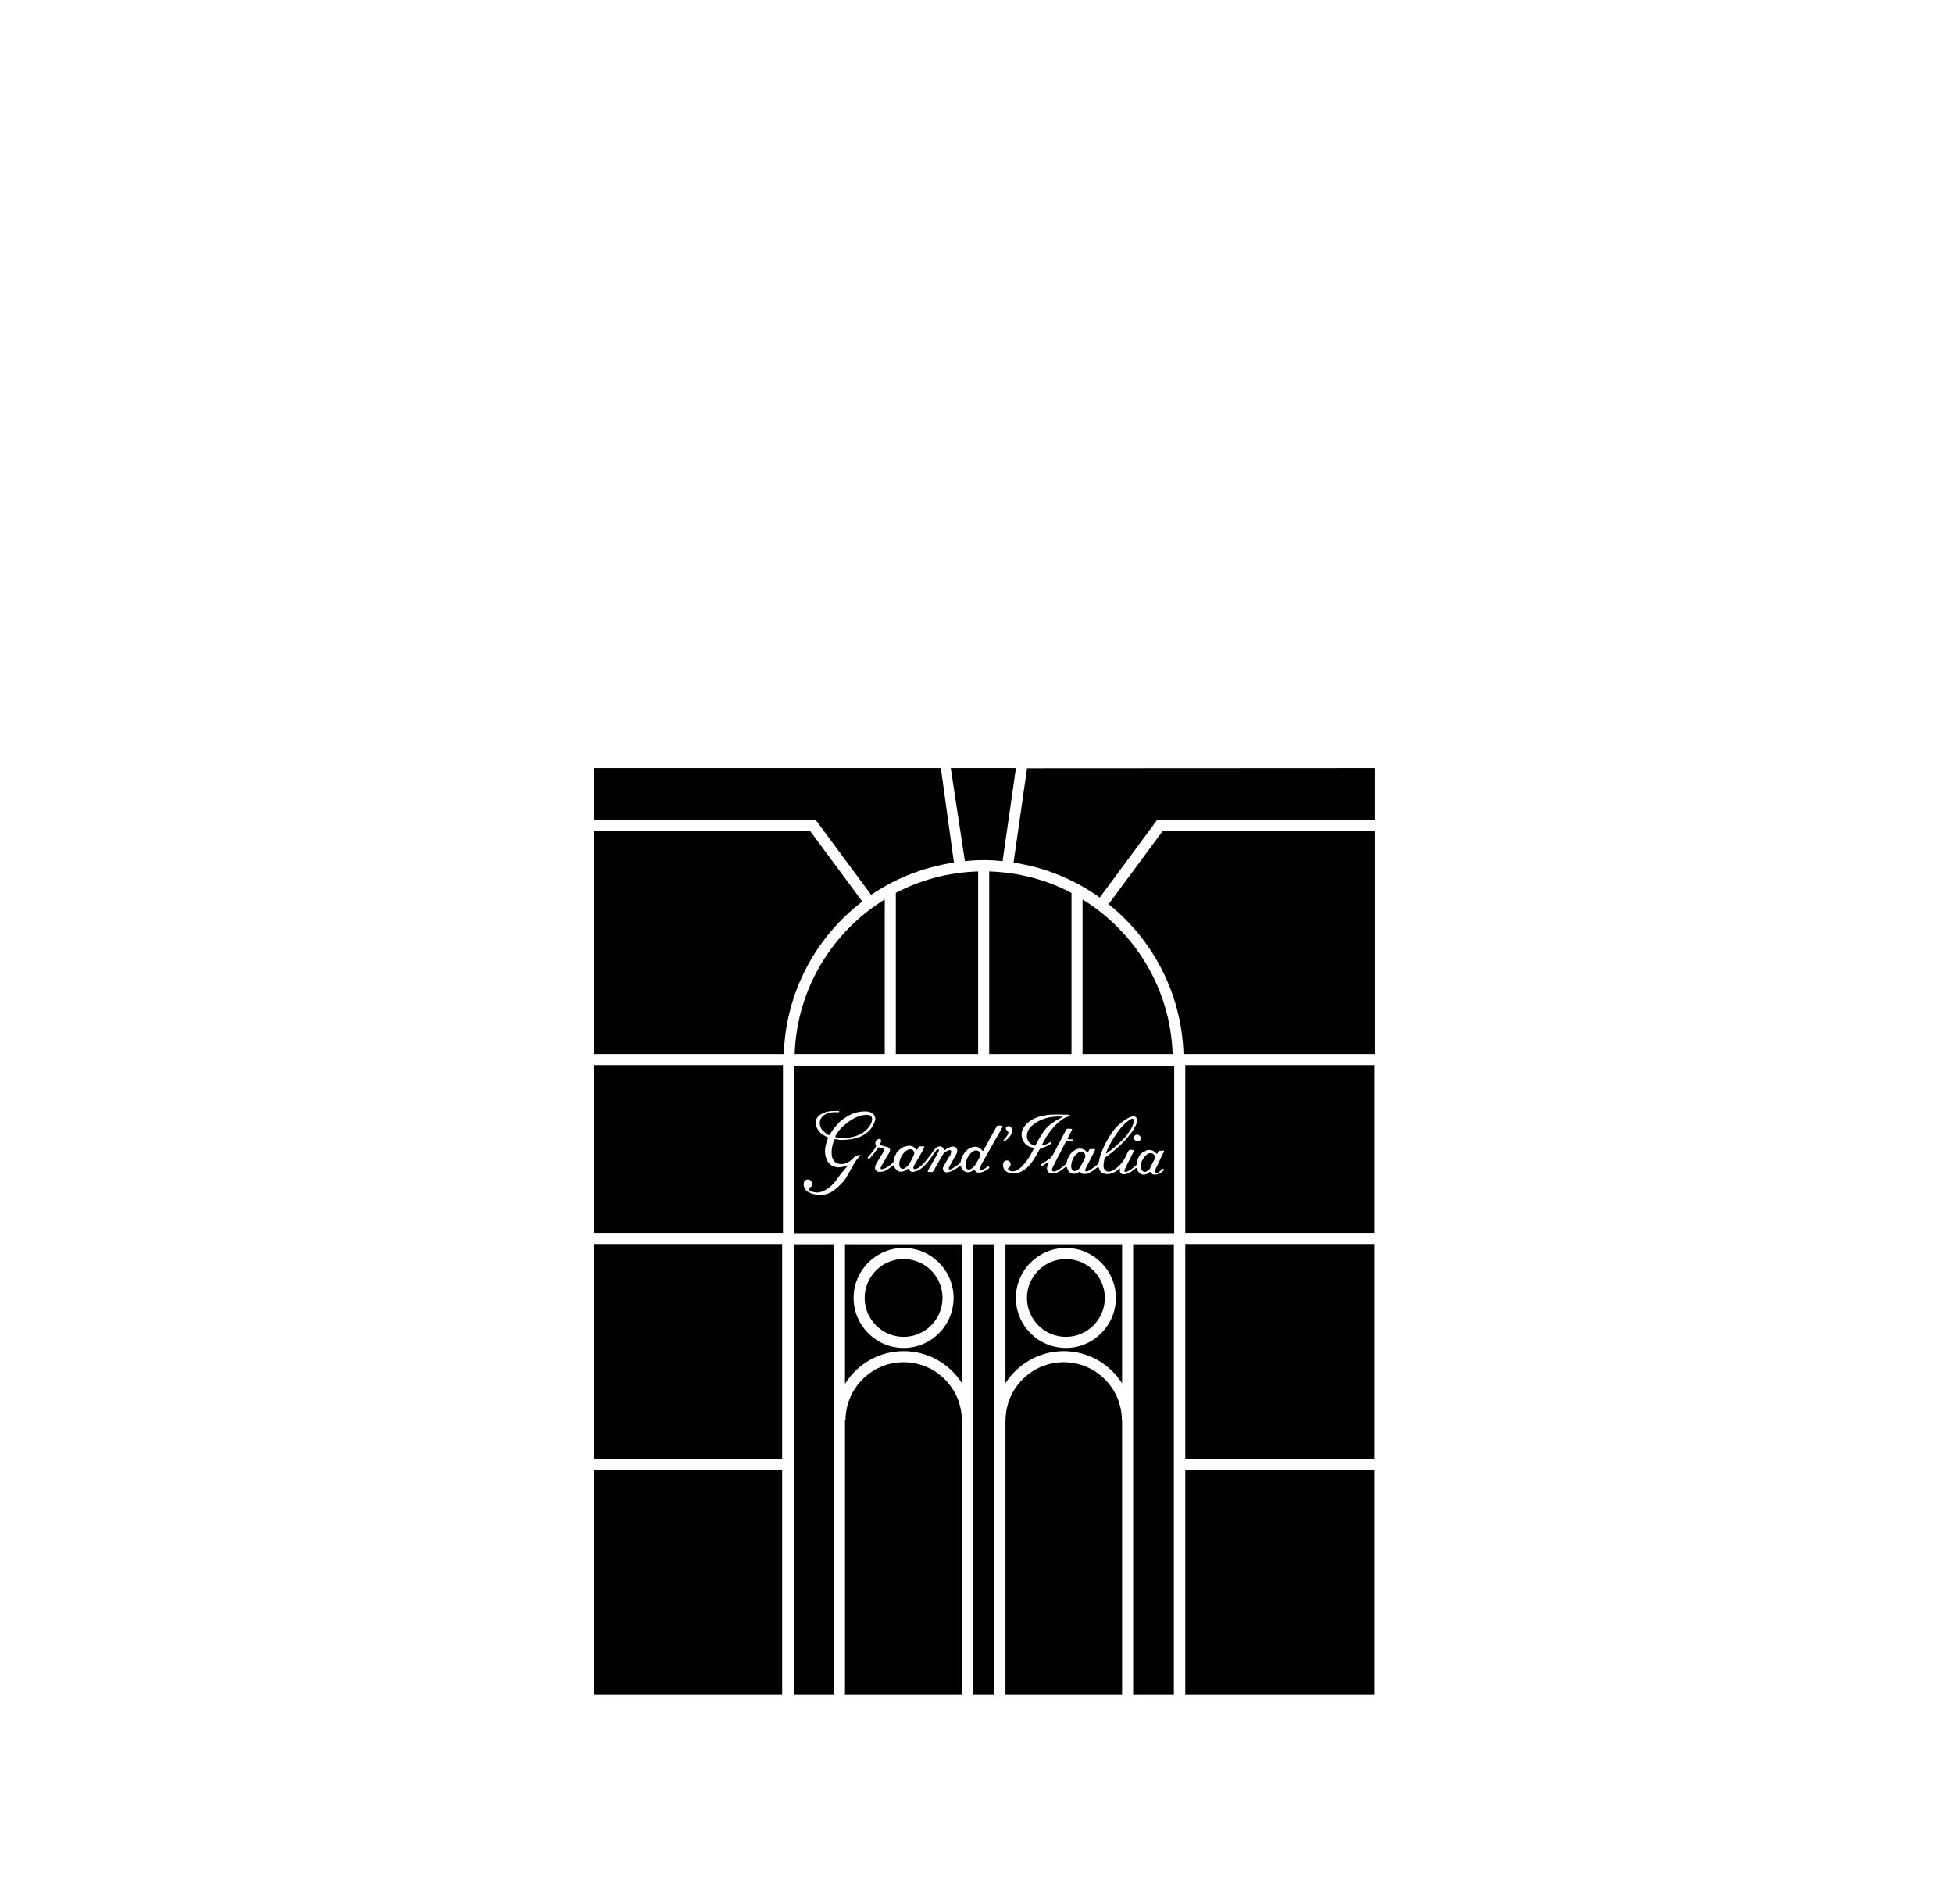 <?xml version="1.0" encoding="utf-8"?>
<!-- Generator: Adobe Illustrator 17.0.0, SVG Export Plug-In . SVG Version: 6.00 Build 0)  -->
<!DOCTYPE svg PUBLIC "-//W3C//DTD SVG 1.1//EN" "http://www.w3.org/Graphics/SVG/1.1/DTD/svg11.dtd">
<svg version="1.1" id="Layer_4" xmlns="http://www.w3.org/2000/svg" xmlns:xlink="http://www.w3.org/1999/xlink" x="0px" y="0px"
	 width="167.5px" height="163.312px" viewBox="0 -124.312 167.5 163.312" enable-background="new 0 -124.312 167.5 163.312"
	 xml:space="preserve">
<path d="M101.656-17.631h16.225V0.802h-16.225V-17.631z M50.926-18.581h16.225v-14.392H50.926V-18.581z M83.445,20.989h1.84v-38.595
	h-1.84V20.989z M77.503-7.495c-2.75,0-4.987,2.237-4.987,4.988H72.47v23.495h10.025V-2.506h-0.004
	C82.492-5.257,80.254-7.495,77.503-7.495z M72.47-17.606h10.025v11.898c-1.057-1.643-2.898-2.736-4.992-2.736
	c-2.123,0-3.984,1.124-5.033,2.804V-17.606z M73.209-13.006c0,2.364,1.924,4.288,4.287,4.288c2.364,0,4.288-1.924,4.288-4.288
	c0-2.363-1.924-4.287-4.288-4.287C75.132-17.294,73.209-15.37,73.209-13.006z M98.323-23.845c0.104-0.049,0.186-0.122,0.268-0.198
	c0.024-0.022,0.041-0.05,0.045-0.082c0.006-0.05,0.028-0.092,0.051-0.135c0.034-0.063,0.065-0.128,0.1-0.19
	c0.053-0.096,0.087-0.201,0.15-0.292c0.088-0.125,0.124-0.264,0.094-0.413c-0.025-0.124-0.101-0.214-0.225-0.251
	c-0.184-0.055-0.352,0.006-0.48,0.126c-0.124,0.116-0.244,0.245-0.317,0.407c-0.025,0.057-0.078,0.105-0.094,0.163
	c-0.037,0.143-0.06,0.289-0.059,0.438c0.007,0.063,0.008,0.127,0.022,0.188C97.913-23.925,98.095-23.737,98.323-23.845z
	 M68.1-32.909h32.606v14.354H68.1V-32.909z M97.522-27.005c-0.165,0.003-0.267,0.108-0.265,0.273
	c0.002,0.162,0.147,0.295,0.319,0.292c0.156-0.003,0.265-0.11,0.265-0.261C97.84-26.862,97.688-27.008,97.522-27.005z
	 M91.875-27.507c-0.093-0.005-0.186-0.008-0.278-0.014c-0.061-0.004-0.103,0.019-0.137,0.07c-0.047,0.07-0.087,0.145-0.126,0.219
	c-0.196,0.371-0.387,0.744-0.582,1.115c-0.135,0.258-0.269,0.515-0.409,0.77c-0.097,0.178-0.228,0.328-0.39,0.452
	c-0.148,0.112-0.308,0.206-0.464,0.307c-0.048,0.031-0.099,0.057-0.146,0.09c-0.048,0.033-0.057,0.1-0.021,0.146
	c0.036,0.047,0.073,0.022,0.111-0.001c0.119-0.071,0.237-0.146,0.348-0.23c0.032-0.024,0.065-0.047,0.098-0.07
	c0.018-0.012,0.038-0.023,0.058-0.005c0.018,0.016,0.009,0.035,0.002,0.053c-0.014,0.033-0.029,0.066-0.044,0.098
	c-0.068,0.148-0.113,0.3-0.099,0.465c0.016,0.179,0.165,0.346,0.347,0.363c0.239,0.022,0.456-0.032,0.664-0.145
	c0.203-0.11,0.388-0.246,0.56-0.4c0.073-0.065,0.102-0.057,0.135,0.033c0.021,0.057,0.042,0.115,0.065,0.171
	c0.098,0.24,0.309,0.374,0.566,0.366c0.142-0.004,0.268-0.055,0.383-0.133c0.094-0.064,0.103-0.063,0.176,0.02
	c0.06,0.069,0.132,0.114,0.226,0.128c0.162,0.024,0.311-0.018,0.456-0.078c0.26-0.107,0.483-0.275,0.701-0.45
	c0.11-0.088,0.145-0.078,0.18,0.049c0.06,0.217,0.196,0.378,0.412,0.446c0.31,0.097,0.609,0.038,0.893-0.105
	c0.155-0.078,0.293-0.182,0.414-0.307c0.016-0.016,0.031-0.041,0.058-0.028c0.025,0.012,0.021,0.04,0.019,0.062
	c-0.004,0.063-0.013,0.126-0.005,0.189c0.015,0.119,0.077,0.197,0.193,0.233c0.143,0.044,0.282,0.015,0.417-0.029
	c0.254-0.083,0.471-0.232,0.671-0.408c0.027-0.024,0.054-0.048,0.082-0.07c0.042-0.031,0.077-0.02,0.091,0.031
	c0.039,0.149,0.115,0.279,0.226,0.381c0.098,0.09,0.214,0.153,0.358,0.148c0.19-0.007,0.352-0.076,0.492-0.203
	c0.052-0.047,0.074-0.045,0.122,0.005c0.013,0.014,0.023,0.03,0.036,0.044c0.058,0.065,0.115,0.134,0.208,0.145
	c0.14,0.016,0.278,0.003,0.409-0.057c0.032-0.015,0.065-0.032,0.098-0.044c0.139-0.05,0.244-0.148,0.346-0.249
	c0.033-0.033,0.059-0.077,0.013-0.122c-0.043-0.042-0.082-0.018-0.118,0.011c-0.086,0.071-0.178,0.137-0.255,0.218
	c-0.074,0.078-0.161,0.095-0.258,0.094c-0.1-0.001-0.153-0.07-0.124-0.165c0.022-0.075,0.047-0.15,0.084-0.218
	c0.104-0.191,0.184-0.393,0.28-0.588c0.08-0.162,0.158-0.326,0.23-0.492c0.049-0.114,0.109-0.223,0.164-0.334
	c0.014-0.028,0.034-0.057,0.012-0.089c-0.024-0.036-0.06-0.03-0.097-0.03c-0.093,0-0.182,0.051-0.28,0.018
	c-0.04-0.014-0.077,0.015-0.093,0.058c-0.016,0.044-0.038,0.084-0.06,0.125c-0.055,0.1-0.081,0.104-0.154,0.019
	c-0.115-0.134-0.256-0.227-0.431-0.255c-0.166-0.028-0.332-0.039-0.472,0.087c-0.009,0.008-0.023,0.011-0.035,0.013
	c-0.121,0.021-0.223,0.073-0.291,0.18c-0.008,0.012-0.018,0.029-0.03,0.032c-0.076,0.019-0.095,0.088-0.132,0.142
	c-0.146,0.214-0.229,0.45-0.252,0.708c-0.006,0.074-0.038,0.131-0.094,0.179c-0.149,0.127-0.302,0.251-0.469,0.355
	c-0.091,0.057-0.185,0.11-0.279,0.162c-0.062,0.034-0.152,0.026-0.191-0.012c-0.054-0.052-0.039-0.108-0.012-0.168
	c0.062-0.136,0.133-0.268,0.2-0.402c0.153-0.305,0.306-0.611,0.456-0.918c0.044-0.089,0.096-0.174,0.116-0.273
	c0.008-0.041,0.01-0.077-0.041-0.09c-0.087-0.022-0.174-0.03-0.263-0.02c-0.054,0.006-0.098,0.031-0.125,0.076
	c-0.04,0.067-0.075,0.136-0.109,0.206c-0.069,0.139-0.137,0.279-0.203,0.42c-0.052,0.112-0.132,0.205-0.196,0.309
	c-0.078,0.125-0.184,0.225-0.281,0.333c-0.096,0.107-0.213,0.192-0.328,0.278c-0.153,0.115-0.321,0.205-0.51,0.243
	c-0.109,0.021-0.217,0.004-0.315-0.06c-0.138-0.09-0.198-0.218-0.205-0.378c-0.009-0.202,0.027-0.4,0.065-0.597
	c0.012-0.065,0.029-0.134,0.09-0.177c0.138-0.097,0.268-0.205,0.404-0.305c0.311-0.229,0.593-0.493,0.879-0.751
	c0.21-0.19,0.398-0.402,0.583-0.615c0.204-0.234,0.398-0.475,0.558-0.741c0.111-0.184,0.216-0.371,0.271-0.581
	c0.031-0.118,0.029-0.234-0.012-0.349c-0.053-0.147-0.198-0.224-0.35-0.184c-0.143,0.038-0.28,0.093-0.41,0.165
	c-0.361,0.2-0.675,0.461-0.966,0.752c-0.234,0.235-0.418,0.508-0.591,0.788c-0.232,0.375-0.441,0.762-0.613,1.169
	c-0.128,0.303-0.238,0.61-0.29,0.934c-0.027,0.169-0.078,0.304-0.227,0.406c-0.189,0.13-0.366,0.278-0.565,0.394
	c-0.082,0.048-0.164,0.096-0.257,0.12c-0.103,0.026-0.167-0.035-0.146-0.138c0.007-0.033,0.016-0.067,0.031-0.096
	c0.17-0.325,0.339-0.65,0.506-0.977c0.1-0.197,0.198-0.396,0.296-0.594c0.034-0.068,0.012-0.105-0.063-0.111
	c-0.103-0.009-0.207-0.004-0.31-0.003c-0.055,0.001-0.091,0.025-0.115,0.073c-0.027,0.053-0.054,0.105-0.084,0.156
	c-0.053,0.089-0.076,0.089-0.139,0.006c-0.143-0.189-0.34-0.271-0.57-0.276c-0.138-0.003-0.267,0.039-0.387,0.104
	c-0.428,0.23-0.647,0.608-0.749,1.066c-0.019,0.086-0.055,0.15-0.119,0.208c-0.15,0.137-0.315,0.254-0.481,0.37
	c-0.134,0.094-0.278,0.176-0.443,0.209c-0.163,0.033-0.244-0.047-0.212-0.211c0.015-0.074,0.052-0.137,0.085-0.203
	c0.102-0.203,0.204-0.407,0.308-0.609c0.135-0.263,0.272-0.524,0.407-0.786c0.123-0.238,0.245-0.476,0.367-0.715
	c0.024-0.046,0.06-0.069,0.111-0.069c0.072,0,0.143-0.002,0.215-0.003c0,0.005,0,0.01,0,0.015c0.074-0.001,0.148-0.001,0.221-0.004
	c0.054-0.002,0.107-0.053,0.104-0.1c-0.004-0.06-0.055-0.056-0.095-0.06c-0.042-0.004-0.084-0.002-0.127-0.004
	c-0.061-0.002-0.122-0.003-0.183-0.009c-0.078-0.007-0.097-0.04-0.062-0.11c0.044-0.089,0.094-0.175,0.139-0.263
	c0.073-0.14,0.146-0.28,0.216-0.422C91.968-27.47,91.945-27.503,91.875-27.507z M86.816-23.859
	c-0.122-0.004-0.231-0.049-0.318-0.135c-0.066-0.065-0.06-0.137,0.011-0.196c0.015-0.012,0.031-0.021,0.047-0.032
	c0.065-0.045,0.108-0.101,0.12-0.184c0.016-0.114-0.017-0.207-0.092-0.291c-0.084-0.094-0.191-0.112-0.306-0.088
	c-0.105,0.022-0.181,0.084-0.222,0.187c-0.046,0.118-0.03,0.235-0.01,0.355c0.036,0.219,0.182,0.354,0.359,0.456
	c0.166,0.096,0.357,0.114,0.546,0.111c0.315-0.004,0.593-0.122,0.853-0.288c0.353-0.225,0.611-0.542,0.835-0.887
	c0.18-0.275,0.335-0.565,0.496-0.852c0.048-0.087,0.108-0.145,0.214-0.165c0.155-0.029,0.303-0.09,0.445-0.162
	c0.111-0.057,0.223-0.11,0.323-0.186c0.038-0.029,0.066-0.064,0.032-0.113c-0.032-0.046-0.075-0.041-0.117-0.016
	c-0.033,0.019-0.064,0.04-0.096,0.061c-0.147,0.095-0.311,0.149-0.477,0.199c-0.028,0.008-0.06,0.013-0.083-0.014
	c-0.022-0.026-0.003-0.051,0.008-0.076c0.057-0.132,0.135-0.253,0.203-0.379c0.092-0.169,0.196-0.33,0.304-0.489
	c0.173-0.258,0.367-0.499,0.58-0.725c0.129-0.137,0.271-0.26,0.416-0.379c0.195-0.159,0.399-0.306,0.64-0.389
	c0.058-0.02,0.119-0.03,0.178-0.045c0.036-0.01,0.061-0.032,0.058-0.072c-0.003-0.039-0.033-0.051-0.066-0.057
	c-0.012-0.002-0.025-0.002-0.038-0.002c-0.301-0.017-0.603-0.016-0.974-0.022c-0.231,0.011-0.531-0.004-0.829,0.034
	c-0.402,0.051-0.793,0.137-1.161,0.315c-0.313,0.151-0.586,0.353-0.797,0.629c-0.229,0.301-0.345,0.632-0.241,1.019
	c0.093,0.345,0.288,0.599,0.612,0.752c0.095,0.045,0.195,0.066,0.295,0.089c0.106,0.024,0.117,0.053,0.069,0.149
	c-0.047,0.094-0.099,0.186-0.146,0.28c-0.085,0.173-0.187,0.335-0.29,0.496c-0.093,0.145-0.198,0.283-0.308,0.417
	c-0.149,0.182-0.311,0.35-0.5,0.491C87.22-23.935,87.032-23.851,86.816-23.859z M85.984-26.446c0.081,0.018,0.136,0.01,0.188-0.018
	c0.229-0.124,0.397-0.308,0.53-0.529c0.098-0.164,0.127-0.336,0.073-0.521c-0.047-0.161-0.176-0.246-0.342-0.219
	c-0.148,0.024-0.215,0.169-0.137,0.297c0.025,0.041,0.056,0.074,0.094,0.101c0.077,0.053,0.103,0.126,0.082,0.215
	c-0.038,0.159-0.151,0.276-0.249,0.396C86.147-26.633,86.091-26.527,85.984-26.446z M75.11-26.102
	c0.027,0.054,0.024,0.11-0.007,0.164c-0.091,0.157-0.196,0.304-0.313,0.443c-0.114,0.136-0.228,0.271-0.341,0.408
	c-0.029,0.035-0.045,0.072-0.007,0.113c0.037,0.039,0.085,0.044,0.131,0.009c0.02-0.015,0.038-0.034,0.055-0.052
	c0.221-0.236,0.422-0.488,0.602-0.756c0.024-0.035,0.046-0.07,0.075-0.102c0.031-0.035,0.07-0.05,0.114-0.04
	c0.099,0.022,0.199,0.038,0.293,0.079c0.099,0.043,0.129,0.129,0.085,0.229c-0.069,0.157-0.165,0.299-0.253,0.445
	c-0.152,0.25-0.312,0.495-0.443,0.759c-0.159,0.323,0.017,0.602,0.377,0.59c0.052-0.002,0.105-0.013,0.157-0.019
	c0.157-0.019,0.305-0.077,0.436-0.156c0.172-0.104,0.327-0.237,0.489-0.358c0.068-0.051,0.107-0.042,0.129,0.04
	c0.042,0.162,0.145,0.278,0.269,0.38c0.074,0.061,0.161,0.09,0.256,0.096c0.233,0.014,0.427-0.078,0.603-0.221
	c0.066-0.054,0.101-0.048,0.136,0.027c0.083,0.178,0.275,0.258,0.461,0.192c0.036-0.013,0.07-0.037,0.106-0.038
	c0.153-0.005,0.272-0.092,0.39-0.169c0.279-0.181,0.504-0.421,0.707-0.682c0.166-0.213,0.317-0.437,0.474-0.656
	c0.086-0.12,0.161-0.248,0.275-0.346c0.037-0.032,0.077-0.047,0.122-0.024c0.047,0.025,0.037,0.071,0.033,0.112
	c-0.001,0.014-0.008,0.029-0.014,0.042c-0.051,0.104-0.096,0.212-0.154,0.311c-0.124,0.208-0.238,0.421-0.357,0.632
	c-0.123,0.218-0.254,0.433-0.374,0.653c-0.017,0.031-0.036,0.061-0.045,0.097c-0.017,0.07-0.003,0.094,0.071,0.097
	c0.078,0.003,0.157-0.005,0.234,0.003c0.098,0.01,0.151-0.039,0.195-0.117c0.122-0.214,0.236-0.432,0.365-0.643
	c0.072-0.118,0.124-0.248,0.2-0.365c0.061-0.094,0.126-0.185,0.173-0.286c0.115-0.247,0.319-0.381,0.566-0.46
	c0.138-0.044,0.236,0.037,0.198,0.172c-0.045,0.157-0.069,0.328-0.206,0.445c-0.011,0.009-0.018,0.023-0.026,0.036
	c-0.16,0.246-0.3,0.503-0.436,0.762c-0.085,0.161-0.043,0.341,0.101,0.431c0.099,0.062,0.211,0.061,0.319,0.037
	c0.262-0.058,0.492-0.184,0.714-0.331c0.092-0.061,0.175-0.131,0.26-0.201c0.052-0.043,0.093-0.034,0.106,0.023
	c0.027,0.123,0.093,0.225,0.17,0.321c0.121,0.151,0.396,0.237,0.582,0.182c0.122-0.036,0.238-0.086,0.342-0.161
	c0.044-0.032,0.075-0.04,0.106,0.017c0.068,0.128,0.184,0.19,0.322,0.187c0.165-0.003,0.328-0.033,0.475-0.117
	c0.042-0.024,0.087-0.043,0.13-0.065c0.102-0.052,0.196-0.115,0.283-0.19c0.034-0.029,0.037-0.062,0.015-0.102
	c-0.042-0.074-0.09-0.088-0.159-0.032c-0.066,0.053-0.133,0.104-0.206,0.147c-0.104,0.061-0.207,0.126-0.33,0.134
	c-0.109,0.007-0.159-0.066-0.119-0.165c0.097-0.239,0.238-0.456,0.355-0.685c0.068-0.133,0.148-0.26,0.221-0.391
	c0.184-0.329,0.371-0.657,0.556-0.986c0.083-0.147,0.156-0.299,0.247-0.441c0.111-0.174,0.206-0.358,0.309-0.536
	c0.085-0.148,0.164-0.299,0.246-0.449c0.057-0.106,0.039-0.141-0.079-0.148c-0.082-0.005-0.165-0.002-0.247-0.008
	c-0.075-0.006-0.128,0.023-0.16,0.088c-0.083,0.166-0.177,0.326-0.269,0.488c-0.138,0.244-0.265,0.494-0.406,0.737
	c-0.152,0.261-0.291,0.528-0.438,0.791c-0.046,0.082-0.08,0.086-0.137,0.01c-0.221-0.299-0.559-0.356-0.878-0.25
	c-0.275,0.092-0.482,0.273-0.649,0.504c-0.156,0.215-0.255,0.456-0.299,0.718c-0.01,0.06-0.035,0.105-0.081,0.144
	c-0.2,0.173-0.417,0.322-0.642,0.459c-0.048,0.029-0.102,0.051-0.156,0.069c-0.101,0.035-0.157-0.014-0.14-0.12
	c0.006-0.036,0.02-0.069,0.037-0.1c0.045-0.081,0.09-0.162,0.135-0.243c0.108-0.198,0.216-0.395,0.324-0.593
	c0.073-0.135,0.166-0.26,0.209-0.41c0.037-0.128,0.029-0.252-0.055-0.361c-0.095-0.125-0.27-0.17-0.443-0.117
	c-0.181,0.055-0.348,0.14-0.499,0.253c-0.082,0.062-0.101,0.057-0.139-0.04c-0.06-0.153-0.197-0.251-0.348-0.247
	c-0.17,0.005-0.305,0.08-0.406,0.214c-0.192,0.253-0.38,0.51-0.572,0.763c-0.228,0.299-0.462,0.594-0.773,0.814
	c-0.105,0.074-0.215,0.144-0.344,0.166c-0.126,0.021-0.202-0.072-0.155-0.191c0.032-0.08,0.069-0.16,0.113-0.233
	c0.116-0.191,0.229-0.384,0.337-0.579c0.156-0.282,0.326-0.556,0.468-0.845c0.034-0.068,0.024-0.099-0.052-0.104
	c-0.105-0.006-0.211-0.007-0.316-0.008c-0.058,0-0.101,0.026-0.121,0.084c-0.023,0.067-0.065,0.123-0.106,0.179
	c-0.048,0.065-0.06,0.064-0.11-0.002c-0.077-0.102-0.164-0.193-0.283-0.247c-0.242-0.11-0.485-0.054-0.717,0.022
	c-0.186,0.061-0.346,0.184-0.488,0.321c-0.085,0.082-0.166,0.17-0.219,0.276c-0.105,0.213-0.181,0.436-0.222,0.671
	c-0.007,0.038-0.022,0.071-0.05,0.1c-0.153,0.156-0.333,0.277-0.515,0.397c-0.116,0.077-0.246,0.119-0.377,0.162
	c-0.048,0.015-0.098,0.019-0.136-0.023c-0.038-0.042-0.036-0.092-0.014-0.142c0.011-0.025,0.022-0.051,0.035-0.074
	c0.17-0.294,0.342-0.586,0.512-0.88c0.079-0.137,0.17-0.267,0.23-0.415c0.056-0.137,0.009-0.256-0.12-0.326
	c-0.018-0.01-0.04-0.015-0.047-0.039c-0.022,0.004-0.043,0.005-0.063-0.009c-0.139-0.035-0.278-0.07-0.416-0.105
	c-0.019-0.005-0.037-0.01-0.048-0.028c-0.005,0.001-0.011,0.003-0.016,0.004c-0.104-0.004-0.135-0.052-0.102-0.148
	c0.026-0.074,0.052-0.148,0.066-0.224c0.024-0.134-0.085-0.217-0.214-0.172C75.144-26.556,74.994-26.334,75.11-26.102z
	 M68.924-22.76c0.006,0.345,0.195,0.569,0.486,0.721c0.25,0.13,0.524,0.172,0.802,0.186c0.162,0.008,0.324,0.031,0.485-0.013
	c0.056-0.015,0.112-0.041,0.172-0.034c0.005,0,0.01-0.001,0.016-0.001c0.016-0.018,0.039-0.025,0.06-0.033
	c0.103-0.042,0.21-0.077,0.308-0.131c0.4-0.216,0.711-0.539,1.022-0.859c0.121-0.125,0.214-0.276,0.307-0.424
	c0.189-0.3,0.357-0.611,0.525-0.923c0.174-0.324,0.365-0.635,0.637-0.889c0.021-0.02,0.049-0.041,0.036-0.075
	c-0.014-0.036-0.052-0.031-0.083-0.032c-0.018-0.001-0.039,0.003-0.055,0.011c-0.033,0.017-0.068,0.023-0.104,0.022
	c-0.058-0.002-0.104,0.021-0.151,0.055c-0.167,0.123-0.295,0.289-0.461,0.414c-0.226,0.169-0.473,0.278-0.758,0.278
	c-0.235,0-0.457-0.055-0.615-0.242c-0.135-0.159-0.207-0.353-0.223-0.562c-0.032-0.409,0.043-0.802,0.185-1.185
	c0.055-0.147,0.056-0.152,0.21-0.131c0.085,0.011,0.173,0.009,0.254,0.044c0.038-0.004,0.076-0.004,0.115,0.003
	c0.051-0.007,0.101-0.015,0.151,0.005c0.047,0,0.094,0,0.142,0c0.016-0.005,0.032-0.013,0.048-0.013
	c0.156-0.002,0.31-0.021,0.464-0.039c0.014-0.002,0.029,0.001,0.044,0.002c0.028-0.018,0.059-0.013,0.09-0.012
	c0.079-0.038,0.167-0.042,0.251-0.061c0.246-0.056,0.485-0.131,0.705-0.255c0.349-0.197,0.648-0.446,0.852-0.8
	c0.087-0.152,0.153-0.31,0.206-0.474c0.065-0.199-0.009-0.444-0.169-0.581c-0.166-0.143-0.358-0.208-0.574-0.215
	c-0.373-0.012-0.737,0.039-1.089,0.164c-0.269,0.096-0.519,0.232-0.753,0.397c-0.108,0.076-0.222,0.143-0.326,0.228
	c-0.155,0.126-0.267,0.292-0.406,0.432c-0.215,0.218-0.383,0.47-0.542,0.729c-0.059,0.097-0.088,0.105-0.185,0.046
	c-0.145-0.087-0.271-0.199-0.398-0.31c-0.11-0.097-0.18-0.216-0.234-0.346c-0.073-0.176-0.084-0.361-0.038-0.546
	c0.047-0.191,0.164-0.333,0.319-0.449c0.28-0.209,0.602-0.274,0.942-0.282c0.027-0.001,0.055-0.002,0.081,0.011
	c0.051-0.008,0.101-0.01,0.151,0.004c0.027-0.003,0.054-0.005,0.082-0.008c0.034-0.004,0.066-0.017,0.067-0.054
	c0.002-0.04-0.033-0.051-0.065-0.054c-0.05-0.004-0.101-0.007-0.152-0.007c-0.5-0.002-0.99,0.034-1.419,0.336
	c-0.203,0.143-0.341,0.324-0.365,0.577c-0.024,0.243,0.028,0.469,0.157,0.677c0.132,0.212,0.301,0.383,0.519,0.507
	c0.096,0.054,0.194,0.102,0.293,0.15c0.084,0.041,0.088,0.056,0.054,0.141c-0.037,0.092-0.075,0.184-0.104,0.279
	c-0.132,0.433-0.192,0.871-0.062,1.315c0.093,0.318,0.257,0.587,0.57,0.736c0.169,0.081,0.347,0.13,0.537,0.126
	c0.242-0.006,0.471-0.065,0.692-0.159c0.019-0.008,0.042-0.022,0.058-0.003c0.019,0.024-0.004,0.044-0.019,0.06
	c-0.08,0.092-0.163,0.182-0.232,0.284c-0.082,0.122-0.199,0.213-0.288,0.327c-0.175,0.224-0.323,0.468-0.505,0.687
	c-0.137,0.165-0.273,0.331-0.444,0.464c-0.173,0.134-0.344,0.271-0.551,0.353c-0.096,0.038-0.184,0.094-0.291,0.1
	c-0.053,0.003-0.104,0.012-0.155,0.028c-0.091,0.028-0.182,0.028-0.273-0.002c-0.034-0.012-0.07-0.012-0.106-0.014
	c-0.164-0.01-0.306-0.073-0.426-0.184c-0.066-0.061-0.057-0.136,0.021-0.183c0.031-0.019,0.061-0.038,0.091-0.058
	c0.094-0.063,0.143-0.151,0.151-0.264c0.012-0.159-0.075-0.253-0.19-0.347c-0.139-0.113-0.406-0.03-0.483,0.11
	C68.946-22.929,68.922-22.847,68.924-22.76z M92.288-23.907c0.17-0.055,0.277-0.181,0.36-0.328c0.118-0.209,0.23-0.421,0.344-0.632
	c0.052-0.096,0.086-0.197,0.091-0.307c0.006-0.159-0.087-0.314-0.256-0.352c-0.152-0.033-0.284,0.006-0.405,0.095
	c-0.143,0.105-0.254,0.238-0.343,0.392c-0.133,0.23-0.201,0.476-0.211,0.74c-0.004,0.062,0.009,0.123,0.024,0.182
	C91.938-23.943,92.117-23.851,92.288-23.907z M77.496-9.668c1.841,0,3.339-1.498,3.339-3.339s-1.498-3.338-3.339-3.338
	s-3.338,1.497-3.338,3.338S75.655-9.668,77.496-9.668z M95.08-46.774c3.795,3.043,6.262,7.66,6.425,12.853h16.412V-53.03h-18.21
	L95.08-46.774z M73.955-47.005l-4.462-6.025H50.926v19.108h16.296C67.389-39.251,69.989-43.967,73.955-47.005z M91.231-7.495
	c-2.75,0-4.987,2.237-4.987,4.988h-0.01v23.495h10.003V-2.506h-0.018C96.219-5.257,93.982-7.495,91.231-7.495z M74.714-47.573
	c2.084-1.421,4.5-2.378,7.1-2.768l-1.12-8.105H50.926v4.468h19.045L74.714-47.573z M84.364-50.551c0.548,0,1.088,0.032,1.623,0.082
	l1.144-7.977h-5.588l1.211,7.976C83.285-50.519,83.821-50.551,84.364-50.551z M88.087-58.43l-1.16,8.092
	c2.727,0.411,5.243,1.458,7.394,2.996l4.907-6.636h18.688v-4.468L88.087-58.43z M86.234-17.606h10.003v11.92
	c-1.055-1.655-2.902-2.758-5.006-2.758c-2.098,0-3.941,1.097-4.997,2.745V-17.606z M87.128-13.006c0,2.364,1.924,4.288,4.287,4.288
	c2.364,0,4.288-1.924,4.288-4.288c0-2.363-1.924-4.287-4.288-4.287C89.052-17.294,87.128-15.37,87.128-13.006z M91.416-9.668
	c1.841,0,3.339-1.498,3.339-3.339s-1.498-3.338-3.339-3.338s-3.338,1.497-3.338,3.338S89.575-9.668,91.416-9.668z M101.656-18.581
	h16.225v-14.392h-16.225V-18.581z M68.156-33.921h7.724v-13.263C71.391-44.414,68.34-39.529,68.156-33.921z M101.656,20.989h16.225
	V1.751h-16.225V20.989z M72.008-26.744c0.125-0.023,0.248-0.014,0.372-0.016c0.16-0.003,0.32,0.018,0.479-0.002
	c0.159-0.019,0.313-0.063,0.467-0.107c0.156-0.045,0.31-0.099,0.454-0.175c0.284-0.151,0.538-0.337,0.73-0.601
	c0.127-0.174,0.242-0.352,0.275-0.569c0.016-0.109,0.023-0.221-0.038-0.32c-0.078-0.126-0.248-0.193-0.397-0.164
	c-0.033-0.008-0.066-0.006-0.098,0.001c-0.029-0.009-0.059-0.006-0.088-0.003c-0.259,0.026-0.503,0.105-0.74,0.21
	c-0.242,0.107-0.467,0.245-0.678,0.403c-0.211,0.158-0.416,0.325-0.598,0.515c-0.186,0.195-0.355,0.407-0.482,0.648
	c-0.041,0.078-0.03,0.13,0.055,0.151C71.814-26.748,71.914-26.727,72.008-26.744z M50.926,20.989h16.154V1.751H50.926V20.989z
	 M76.83-33.921h7.06V-49.58c-2.541,0.074-4.939,0.722-7.06,1.839V-33.921z M92.846-47.184v13.263h7.724
	C100.387-39.529,97.336-44.414,92.846-47.184z M91.897-33.921v-13.82c-2.12-1.117-4.518-1.764-7.059-1.839v15.658H91.897z
	 M94.939-25.439c0.153-0.109,0.312-0.21,0.455-0.331c0.232-0.196,0.469-0.386,0.684-0.601c0.216-0.216,0.439-0.427,0.621-0.675
	c0.158-0.216,0.313-0.433,0.42-0.682c0.065-0.152,0.113-0.303,0.119-0.468c0-0.017,0-0.034-0.001-0.051
	c-0.007-0.095-0.064-0.14-0.158-0.122c-0.031,0.006-0.062,0.015-0.089,0.031c-0.148,0.083-0.283,0.185-0.41,0.295
	c-0.225,0.196-0.424,0.417-0.604,0.655c-0.328,0.434-0.623,0.89-0.865,1.378c-0.083,0.168-0.169,0.335-0.238,0.51
	c-0.01,0.026-0.027,0.054-0.002,0.076C94.895-25.402,94.919-25.425,94.939-25.439z M68.1,20.989h3.421v-38.595H68.1V20.989z
	 M97.186,20.989h3.492v-38.595h-3.492V20.989z M50.926,0.802h16.154v-18.434H50.926V0.802z M88.847-26.156
	c0.179-0.373,0.397-0.724,0.627-1.068c0.295-0.442,0.699-0.767,1.156-1.028c0.134-0.076,0.27-0.148,0.413-0.207
	c0.034-0.014,0.087-0.027,0.079-0.068c-0.007-0.035-0.061-0.025-0.095-0.029c-0.118-0.013-0.236-0.006-0.309-0.006
	c-0.353,0.015-0.658,0.049-0.958,0.13c-0.429,0.116-0.823,0.299-1.168,0.581c-0.267,0.218-0.472,0.473-0.51,0.833
	c-0.015,0.139-0.011,0.275,0.035,0.406c0.096,0.273,0.299,0.437,0.562,0.534C88.77-26.045,88.801-26.062,88.847-26.156z
	 M83.225-24.04c0.177-0.082,0.306-0.213,0.415-0.369c0.035-0.05,0.061-0.106,0.092-0.159c0.101-0.175,0.212-0.344,0.297-0.529
	c0.031-0.067,0.047-0.135,0.041-0.201c-0.002-0.079-0.005-0.151-0.05-0.213c-0.098-0.135-0.314-0.187-0.467-0.116
	c-0.183,0.085-0.324,0.218-0.441,0.38c-0.092,0.127-0.167,0.264-0.221,0.411c-0.068,0.182-0.098,0.372-0.069,0.566
	C82.854-24.049,83.063-23.965,83.225-24.04z M77.498-24.085c0.053-0.02,0.107-0.041,0.153-0.075
	c0.157-0.117,0.291-0.255,0.383-0.431c0.116-0.22,0.243-0.434,0.344-0.661c0.09-0.203-0.003-0.431-0.195-0.49
	c-0.153-0.047-0.291-0.003-0.418,0.086c-0.239,0.165-0.417,0.377-0.523,0.65c-0.065,0.168-0.123,0.337-0.111,0.525
	c0.002,0.077,0.009,0.156,0.039,0.232C77.218-24.127,77.361-24.033,77.498-24.085z"/>
</svg>
